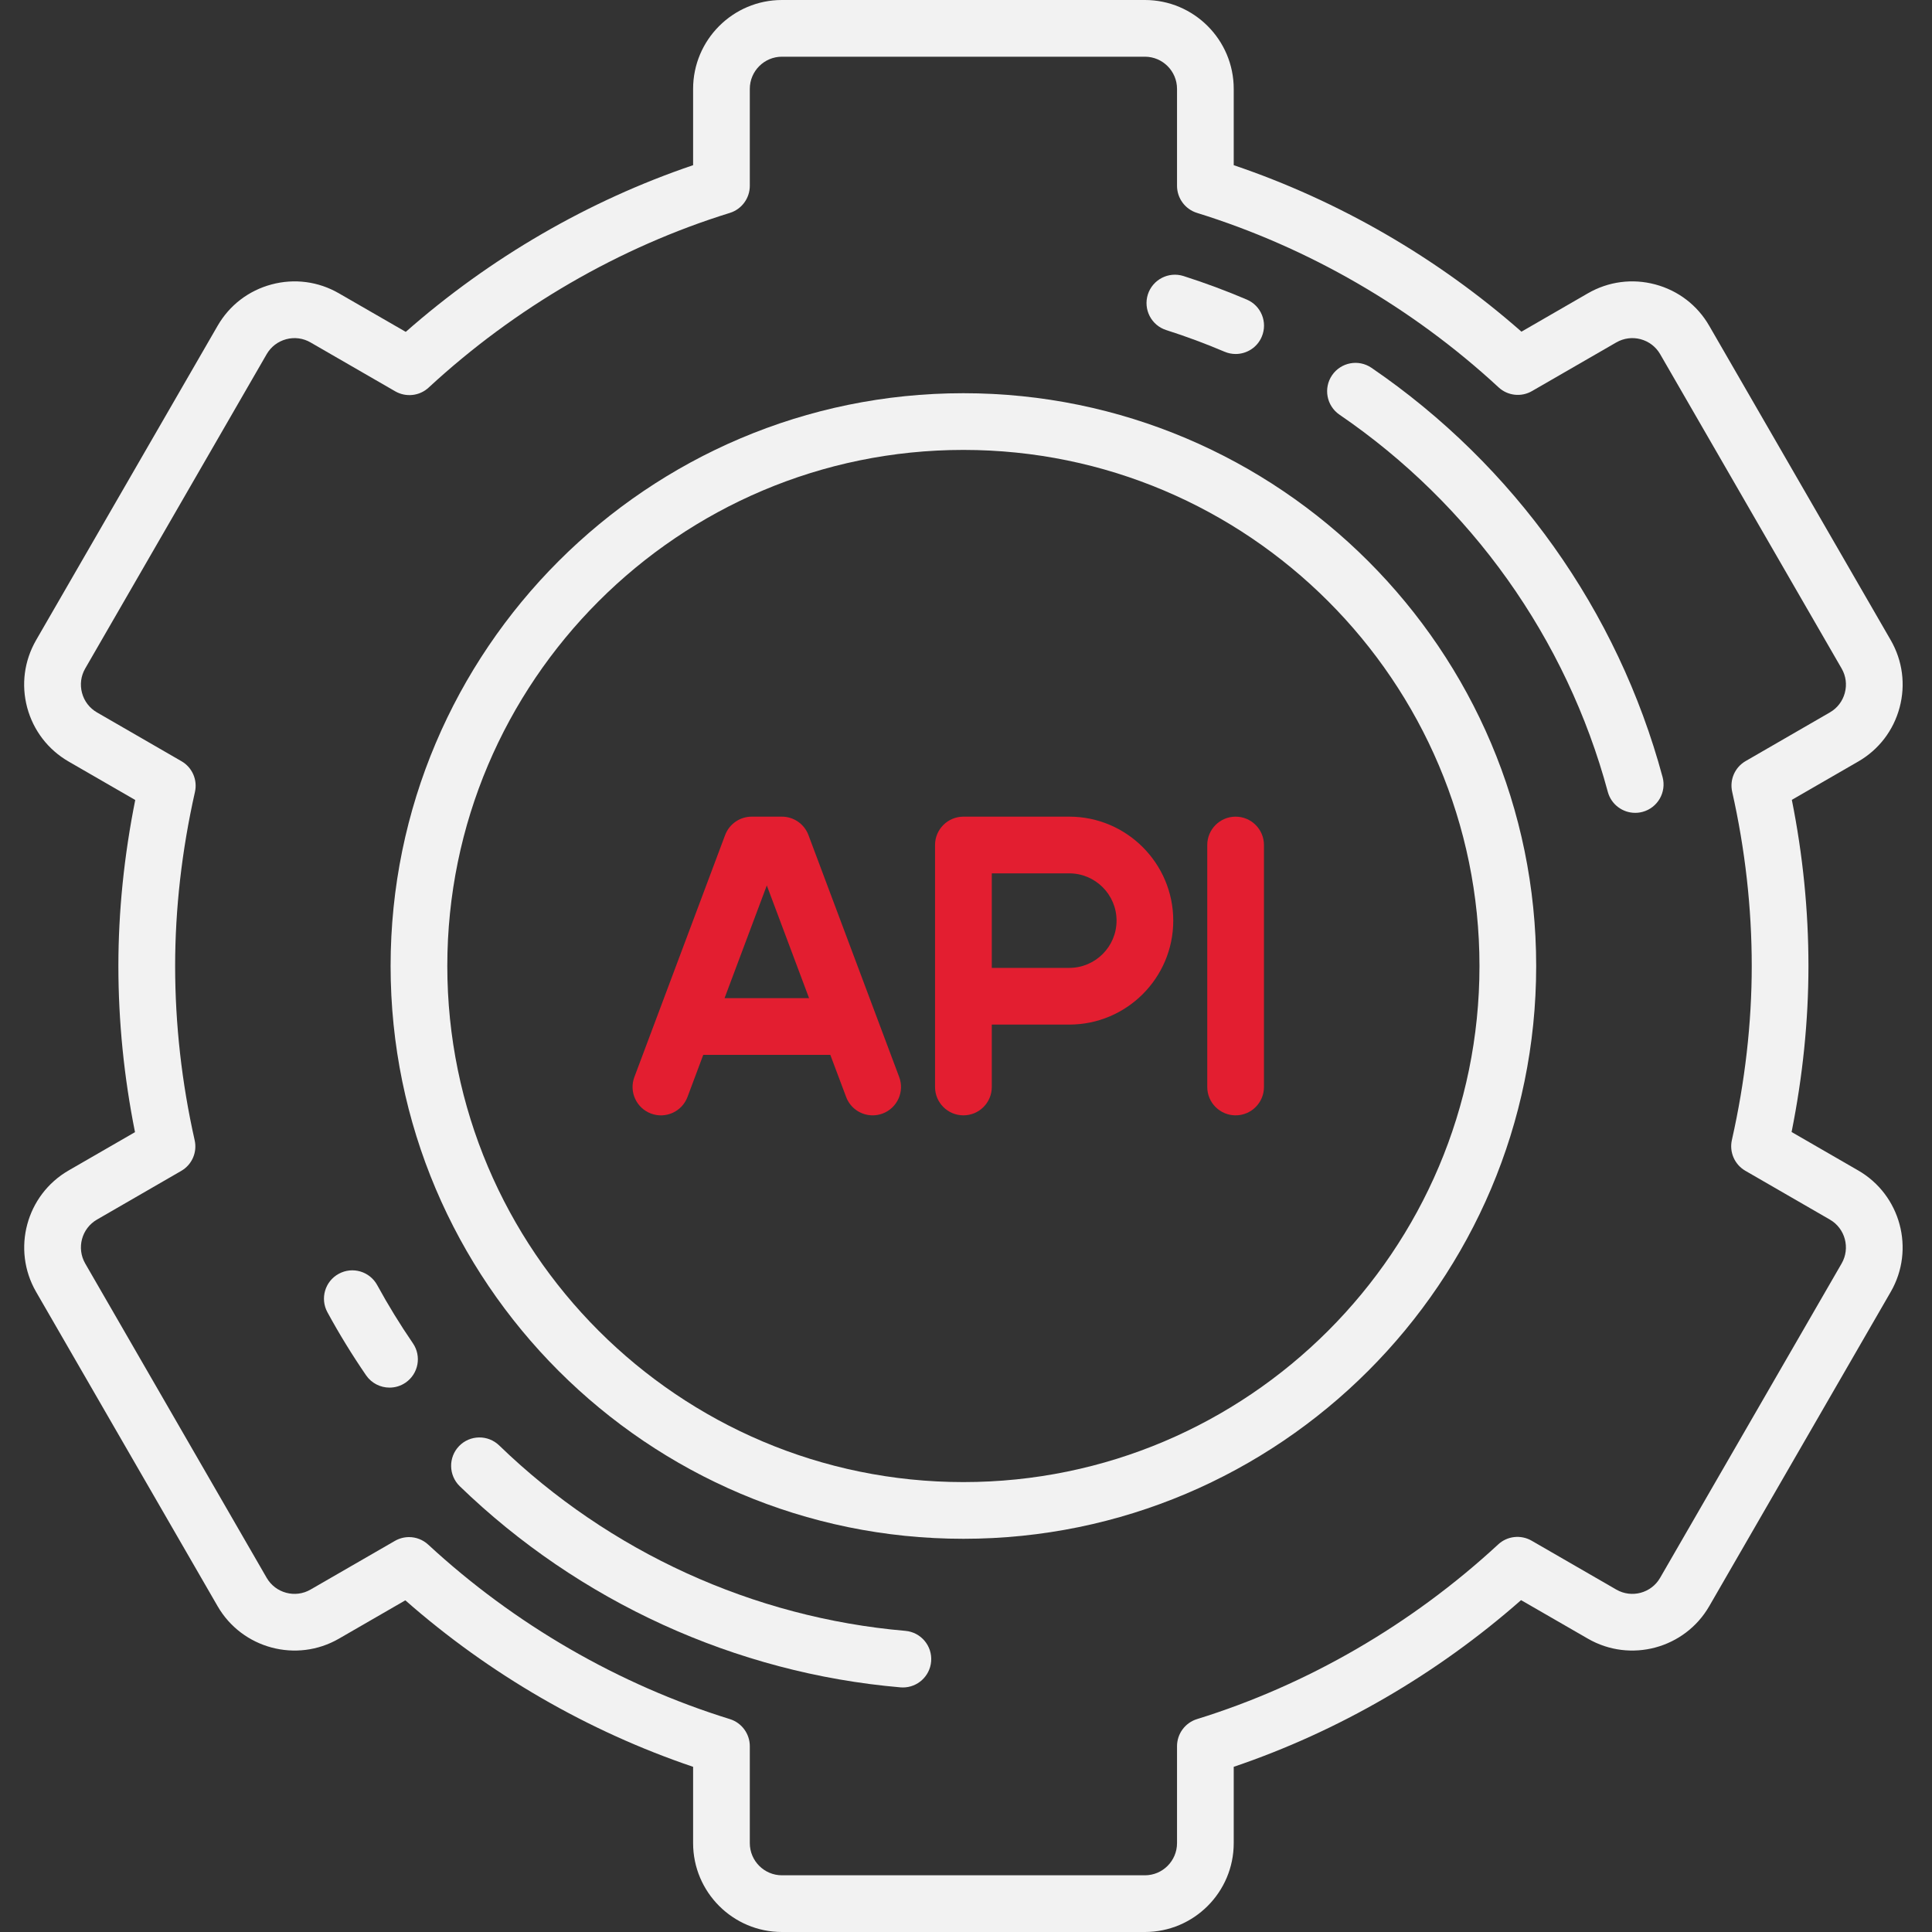 <svg width="40" height="40" viewBox="0 0 40 40" fill="none" xmlns="http://www.w3.org/2000/svg">
<rect x="0" y="0" width="40" height="40" fill="#333333" stroke="none"/>
<path d="M38.472 24.233L37.093 23.437C37.324 22.284 37.442 21.13 37.442 20C37.442 18.854 37.326 17.698 37.098 16.56L38.472 15.767C38.898 15.521 39.202 15.124 39.329 14.65C39.456 14.175 39.391 13.68 39.146 13.254L35.388 6.746C35.143 6.32 34.746 6.016 34.271 5.889C33.797 5.762 33.301 5.827 32.875 6.073L31.5 6.867C29.764 5.339 27.719 4.156 25.543 3.42V1.84C25.543 0.825 24.718 0 23.704 0H16.189C15.175 0 14.35 0.825 14.35 1.84V3.42C12.185 4.153 10.144 5.337 8.401 6.871L7.017 6.073C6.592 5.827 6.096 5.762 5.622 5.889C5.147 6.016 4.75 6.32 4.505 6.746L0.747 13.254C0.502 13.68 0.436 14.175 0.563 14.65C0.691 15.124 0.995 15.521 1.421 15.767L2.8 16.563C2.569 17.716 2.451 18.87 2.451 20C2.451 21.146 2.567 22.301 2.795 23.44L1.421 24.233C0.542 24.74 0.24 25.868 0.747 26.746L4.505 33.254C5.012 34.132 6.139 34.434 7.017 33.927L8.392 33.133C10.129 34.661 12.174 35.844 14.35 36.58V38.16C14.35 39.175 15.175 40 16.189 40H23.704C24.718 40 25.543 39.175 25.543 38.16V36.58C27.708 35.847 29.749 34.663 31.492 33.129L32.876 33.927C33.754 34.434 34.881 34.132 35.388 33.254L39.146 26.746C39.653 25.868 39.351 24.74 38.472 24.233ZM38.129 26.159L34.371 32.667C34.188 32.985 33.78 33.094 33.463 32.91L31.71 31.898C31.487 31.77 31.206 31.801 31.018 31.976C29.226 33.633 27.07 34.884 24.783 35.592C24.537 35.668 24.369 35.896 24.369 36.153V38.16C24.369 38.527 24.071 38.826 23.704 38.826H16.189C15.822 38.826 15.524 38.527 15.524 38.16V36.153C15.524 35.896 15.356 35.668 15.111 35.592C12.809 34.879 10.651 33.63 8.867 31.981C8.756 31.878 8.613 31.824 8.469 31.824C8.368 31.824 8.267 31.85 8.175 31.903L6.43 32.91C6.113 33.094 5.705 32.985 5.521 32.667L1.764 26.159C1.581 25.841 1.69 25.433 2.008 25.25L3.751 24.243C3.974 24.115 4.087 23.857 4.03 23.606C3.762 22.415 3.626 21.202 3.626 20C3.626 18.818 3.764 17.606 4.036 16.398C4.093 16.147 3.98 15.888 3.757 15.76L2.008 14.75C1.854 14.661 1.744 14.518 1.698 14.346C1.652 14.174 1.675 13.995 1.764 13.841L5.521 7.333C5.61 7.179 5.754 7.069 5.926 7.023C6.097 6.977 6.277 7.001 6.43 7.09L8.183 8.102C8.406 8.23 8.687 8.199 8.875 8.024C10.668 6.367 12.823 5.116 15.111 4.408C15.356 4.332 15.524 4.104 15.524 3.847V1.84C15.524 1.473 15.822 1.174 16.189 1.174H23.704C24.071 1.174 24.369 1.473 24.369 1.84V3.847C24.369 4.104 24.537 4.332 24.783 4.408C27.084 5.121 29.242 6.369 31.026 8.019C31.214 8.194 31.495 8.226 31.718 8.097L33.463 7.09C33.617 7.001 33.796 6.977 33.968 7.023C34.139 7.069 34.283 7.179 34.372 7.333L38.129 13.841C38.218 13.995 38.241 14.174 38.195 14.346C38.149 14.518 38.039 14.661 37.885 14.75L36.142 15.757C35.919 15.885 35.806 16.143 35.863 16.394C36.131 17.584 36.268 18.798 36.268 20C36.268 21.182 36.129 22.394 35.857 23.602C35.8 23.853 35.913 24.111 36.136 24.24L37.885 25.25C38.203 25.433 38.312 25.841 38.129 26.159Z" fill="#F2F2F2"/>
<path d="M19.946 8.141C13.407 8.141 8.087 13.461 8.087 20C8.087 26.539 13.407 31.859 19.946 31.859C26.485 31.859 31.805 26.539 31.805 20C31.805 13.461 26.485 8.141 19.946 8.141ZM19.946 30.685C14.054 30.685 9.261 25.891 9.261 20C9.261 14.108 14.054 9.315 19.946 9.315C25.838 9.315 30.631 14.108 30.631 20C30.631 25.891 25.838 30.685 19.946 30.685Z" fill="#F2F2F2"/>
<path d="M22.138 16.908H19.947C19.622 16.908 19.359 17.171 19.359 17.495V22.505C19.359 22.829 19.622 23.092 19.947 23.092C20.271 23.092 20.534 22.829 20.534 22.505V21.213H22.138C23.325 21.213 24.291 20.248 24.291 19.061C24.291 17.874 23.325 16.908 22.138 16.908ZM22.138 20.039H20.534V18.082H22.138C22.678 18.082 23.117 18.521 23.117 19.061C23.117 19.6 22.678 20.039 22.138 20.039Z" fill="#E31E30"/>
<path d="M16.738 17.289C16.652 17.06 16.433 16.908 16.189 16.908H15.563C15.318 16.908 15.099 17.06 15.013 17.289L13.134 22.299C13.02 22.602 13.174 22.941 13.478 23.055C13.781 23.169 14.12 23.015 14.234 22.711L14.56 21.84H17.191L17.518 22.711C17.606 22.947 17.83 23.092 18.067 23.092C18.136 23.092 18.206 23.08 18.273 23.055C18.577 22.941 18.731 22.602 18.617 22.299L16.738 17.289ZM15.001 20.666L15.876 18.332L16.751 20.666H15.001Z" fill="#E31E30"/>
<path d="M25.582 16.908C25.258 16.908 24.995 17.171 24.995 17.495V22.505C24.995 22.829 25.258 23.092 25.582 23.092C25.906 23.092 26.169 22.829 26.169 22.505V17.495C26.169 17.171 25.906 16.908 25.582 16.908Z" fill="#E31E30"/>
<path d="M24.146 6.834C24.554 6.964 24.96 7.115 25.353 7.282C25.428 7.314 25.506 7.329 25.583 7.329C25.811 7.329 26.029 7.195 26.123 6.972C26.25 6.674 26.112 6.329 25.813 6.202C25.386 6.02 24.945 5.856 24.503 5.715C24.194 5.617 23.864 5.788 23.765 6.096C23.667 6.405 23.837 6.736 24.146 6.834Z" fill="#F2F2F2"/>
<path d="M7.81 26.607C7.654 26.322 7.298 26.217 7.013 26.373C6.728 26.528 6.624 26.884 6.779 27.169C7.022 27.616 7.292 28.055 7.58 28.475C7.694 28.64 7.878 28.729 8.065 28.729C8.179 28.729 8.295 28.696 8.397 28.626C8.664 28.443 8.732 28.077 8.548 27.81C8.283 27.423 8.034 27.018 7.81 26.607Z" fill="#F2F2F2"/>
<path d="M18.744 33.765C15.598 33.494 12.612 32.131 10.335 29.926C10.102 29.701 9.731 29.706 9.505 29.939C9.28 30.172 9.286 30.544 9.518 30.77C11.988 33.161 15.229 34.641 18.643 34.935C18.66 34.936 18.677 34.937 18.694 34.937C18.995 34.937 19.252 34.706 19.278 34.4C19.306 34.077 19.067 33.793 18.744 33.765Z" fill="#F2F2F2"/>
<path d="M28.395 7.615C28.127 7.432 27.762 7.501 27.579 7.769C27.396 8.036 27.465 8.402 27.732 8.585C30.46 10.448 32.433 13.222 33.288 16.395C33.359 16.657 33.596 16.829 33.854 16.829C33.905 16.829 33.956 16.823 34.008 16.809C34.321 16.724 34.506 16.402 34.422 16.089C33.494 12.647 31.354 9.637 28.395 7.615Z" fill="#F2F2F2"/>
</svg>
